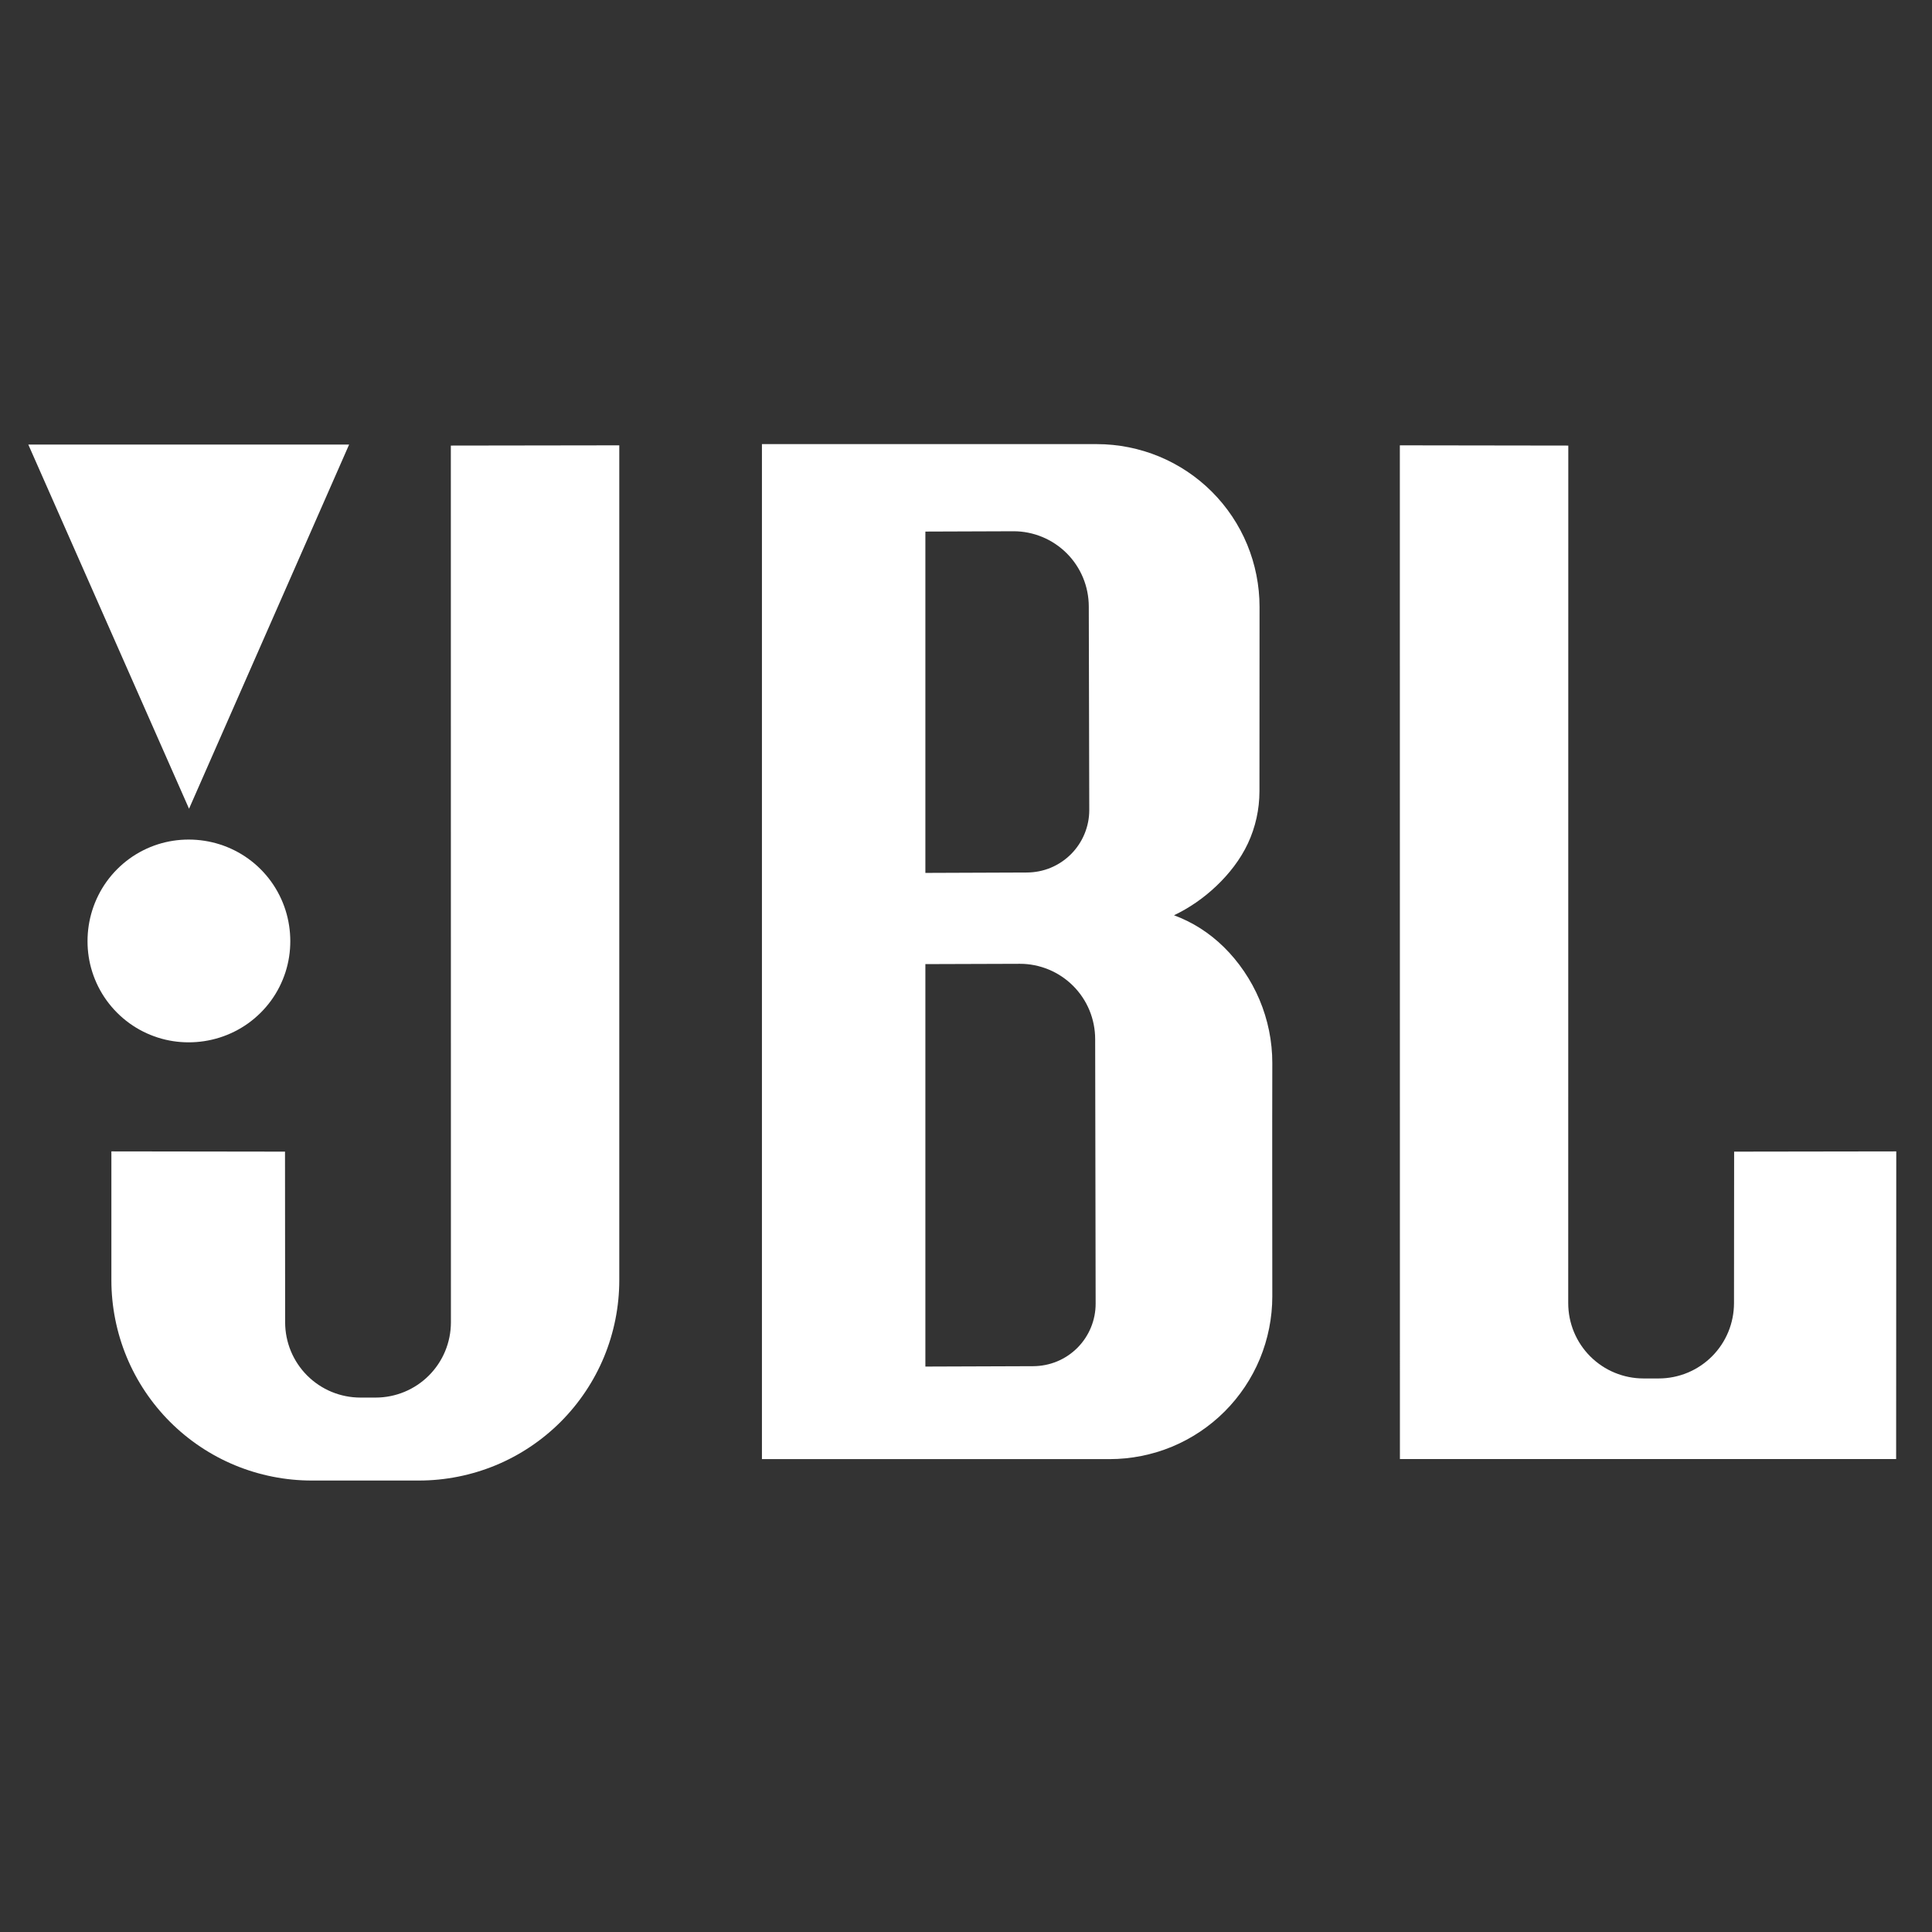<?xml version="1.0" encoding="UTF-8"?> <svg xmlns="http://www.w3.org/2000/svg" width="258" height="258" viewBox="0 0 258 258" fill="none"><rect x="0" y="0" width="258" height="258" fill="#333333" stroke="none"/> <path fill-rule="evenodd" clip-rule="evenodd" d="M17.283 136.644C18.448 137.487 19.74 138.13 21.077 138.557C22.415 138.984 23.8 139.194 25.193 139.193C26.585 139.193 27.985 138.983 29.334 138.556C30.684 138.13 31.982 137.485 33.152 136.645C34.321 135.804 35.364 134.767 36.208 133.604C37.052 132.44 37.698 131.15 38.127 129.811C38.555 128.472 38.766 127.085 38.766 125.689C38.766 124.294 38.555 122.891 38.126 121.54C37.697 120.191 37.05 118.894 36.208 117.726C35.364 116.556 34.325 115.516 33.157 114.674C31.988 113.831 30.692 113.184 29.341 112.756C27.991 112.327 26.588 112.116 25.193 112.116C23.797 112.116 22.409 112.327 21.07 112.755C19.732 113.184 18.442 113.83 17.278 114.675C16.114 115.519 15.078 116.56 14.237 117.73C13.396 118.9 12.752 120.198 12.325 121.547C11.898 122.896 11.688 124.296 11.688 125.689C11.688 127.082 11.897 128.467 12.324 129.804C12.751 131.142 13.395 132.433 14.237 133.598C15.079 134.763 16.118 135.803 17.283 136.644" fill="white"></path> <path fill-rule="evenodd" clip-rule="evenodd" d="M46.621 59.366H3.78L25.244 107.999L46.621 59.366Z" fill="white"></path> <path fill-rule="evenodd" clip-rule="evenodd" d="M60.215 176.583C60.215 177.898 59.953 179.214 59.45 180.429C58.947 181.645 58.202 182.759 57.271 183.69C56.341 184.62 55.226 185.366 54.011 185.868C52.795 186.371 51.48 186.633 50.164 186.633H48.128C46.813 186.633 45.497 186.371 44.281 185.868C43.066 185.366 41.951 184.62 41.021 183.69C40.091 182.759 39.345 181.645 38.842 180.429C38.34 179.214 38.078 177.898 38.077 176.583L38.06 153.789L14.874 153.757V170.966C14.874 174.466 15.573 177.967 16.91 181.201C18.247 184.435 20.232 187.402 22.708 189.878C25.183 192.353 28.15 194.338 31.384 195.675C34.618 197.013 38.12 197.711 41.619 197.711H55.954C59.454 197.711 62.955 197.013 66.19 195.675C69.423 194.338 72.39 192.353 74.866 189.878C77.342 187.402 79.326 184.435 80.664 181.201C82.001 177.967 82.699 174.466 82.699 170.966V59.47L60.205 59.502L60.215 176.583" fill="white"></path> <path fill-rule="evenodd" clip-rule="evenodd" d="M231.576 153.789L231.559 174.028C231.557 175.343 231.296 176.658 230.793 177.874C230.291 179.089 229.545 180.205 228.615 181.134C227.684 182.065 226.569 182.811 225.355 183.313C224.139 183.816 222.824 184.079 221.508 184.079H219.472C218.156 184.079 216.84 183.816 215.625 183.313C214.409 182.811 213.295 182.065 212.364 181.134C211.433 180.205 210.688 179.089 210.185 177.874C209.683 176.658 209.421 175.343 209.421 174.028L209.431 59.502L186.936 59.47L186.945 194.843H253.211L253.228 153.757L231.576 153.789" fill="white"></path> <path fill-rule="evenodd" clip-rule="evenodd" d="M168.195 133.507C167.072 130.844 165.404 128.41 163.443 126.482C161.481 124.553 159.227 123.13 156.777 122.226C158.836 121.243 160.735 119.928 162.435 118.314C164.135 116.699 165.636 114.786 166.647 112.63C167.657 110.474 168.187 108.076 168.188 105.68L168.2 81.042C168.201 78.194 167.633 75.344 166.547 72.716C165.461 70.088 163.851 67.683 161.843 65.674C159.835 63.664 157.429 62.054 154.803 60.966C152.176 59.879 149.327 59.308 146.48 59.308H101.749V194.851H148.184C151.031 194.851 153.879 194.28 156.507 193.193C159.133 192.105 161.539 190.494 163.545 188.485C165.555 186.476 167.164 184.069 168.251 181.442C169.336 178.814 169.905 175.965 169.904 173.117C169.904 162.73 169.876 152.343 169.904 141.956C169.907 139.064 169.319 136.171 168.195 133.507V133.507ZM123.575 70.986L135.347 70.944C136.661 70.94 137.977 71.207 139.193 71.71C140.408 72.212 141.524 72.959 142.453 73.888C143.384 74.819 144.129 75.934 144.632 77.15C145.135 78.364 145.395 79.68 145.397 80.995L145.461 108.17C145.464 109.262 145.243 110.354 144.825 111.363C144.408 112.374 143.788 113.299 143.016 114.072C142.243 114.844 141.317 115.464 140.308 115.882C139.299 116.299 138.207 116.512 137.113 116.516L123.575 116.568V70.986ZM145.677 177.288C145.26 178.298 144.64 179.224 143.868 179.996C143.095 180.769 142.169 181.388 141.16 181.805C140.151 182.223 139.057 182.437 137.965 182.441L123.575 182.492V128.748L136.199 128.707C137.515 128.703 138.829 128.97 140.045 129.472C141.26 129.975 142.375 130.721 143.305 131.651C144.236 132.581 144.981 133.696 145.484 134.912C145.987 136.127 146.247 137.443 146.249 138.758L146.312 174.094C146.315 175.186 146.095 176.279 145.677 177.288" fill="white"></path> </svg> 